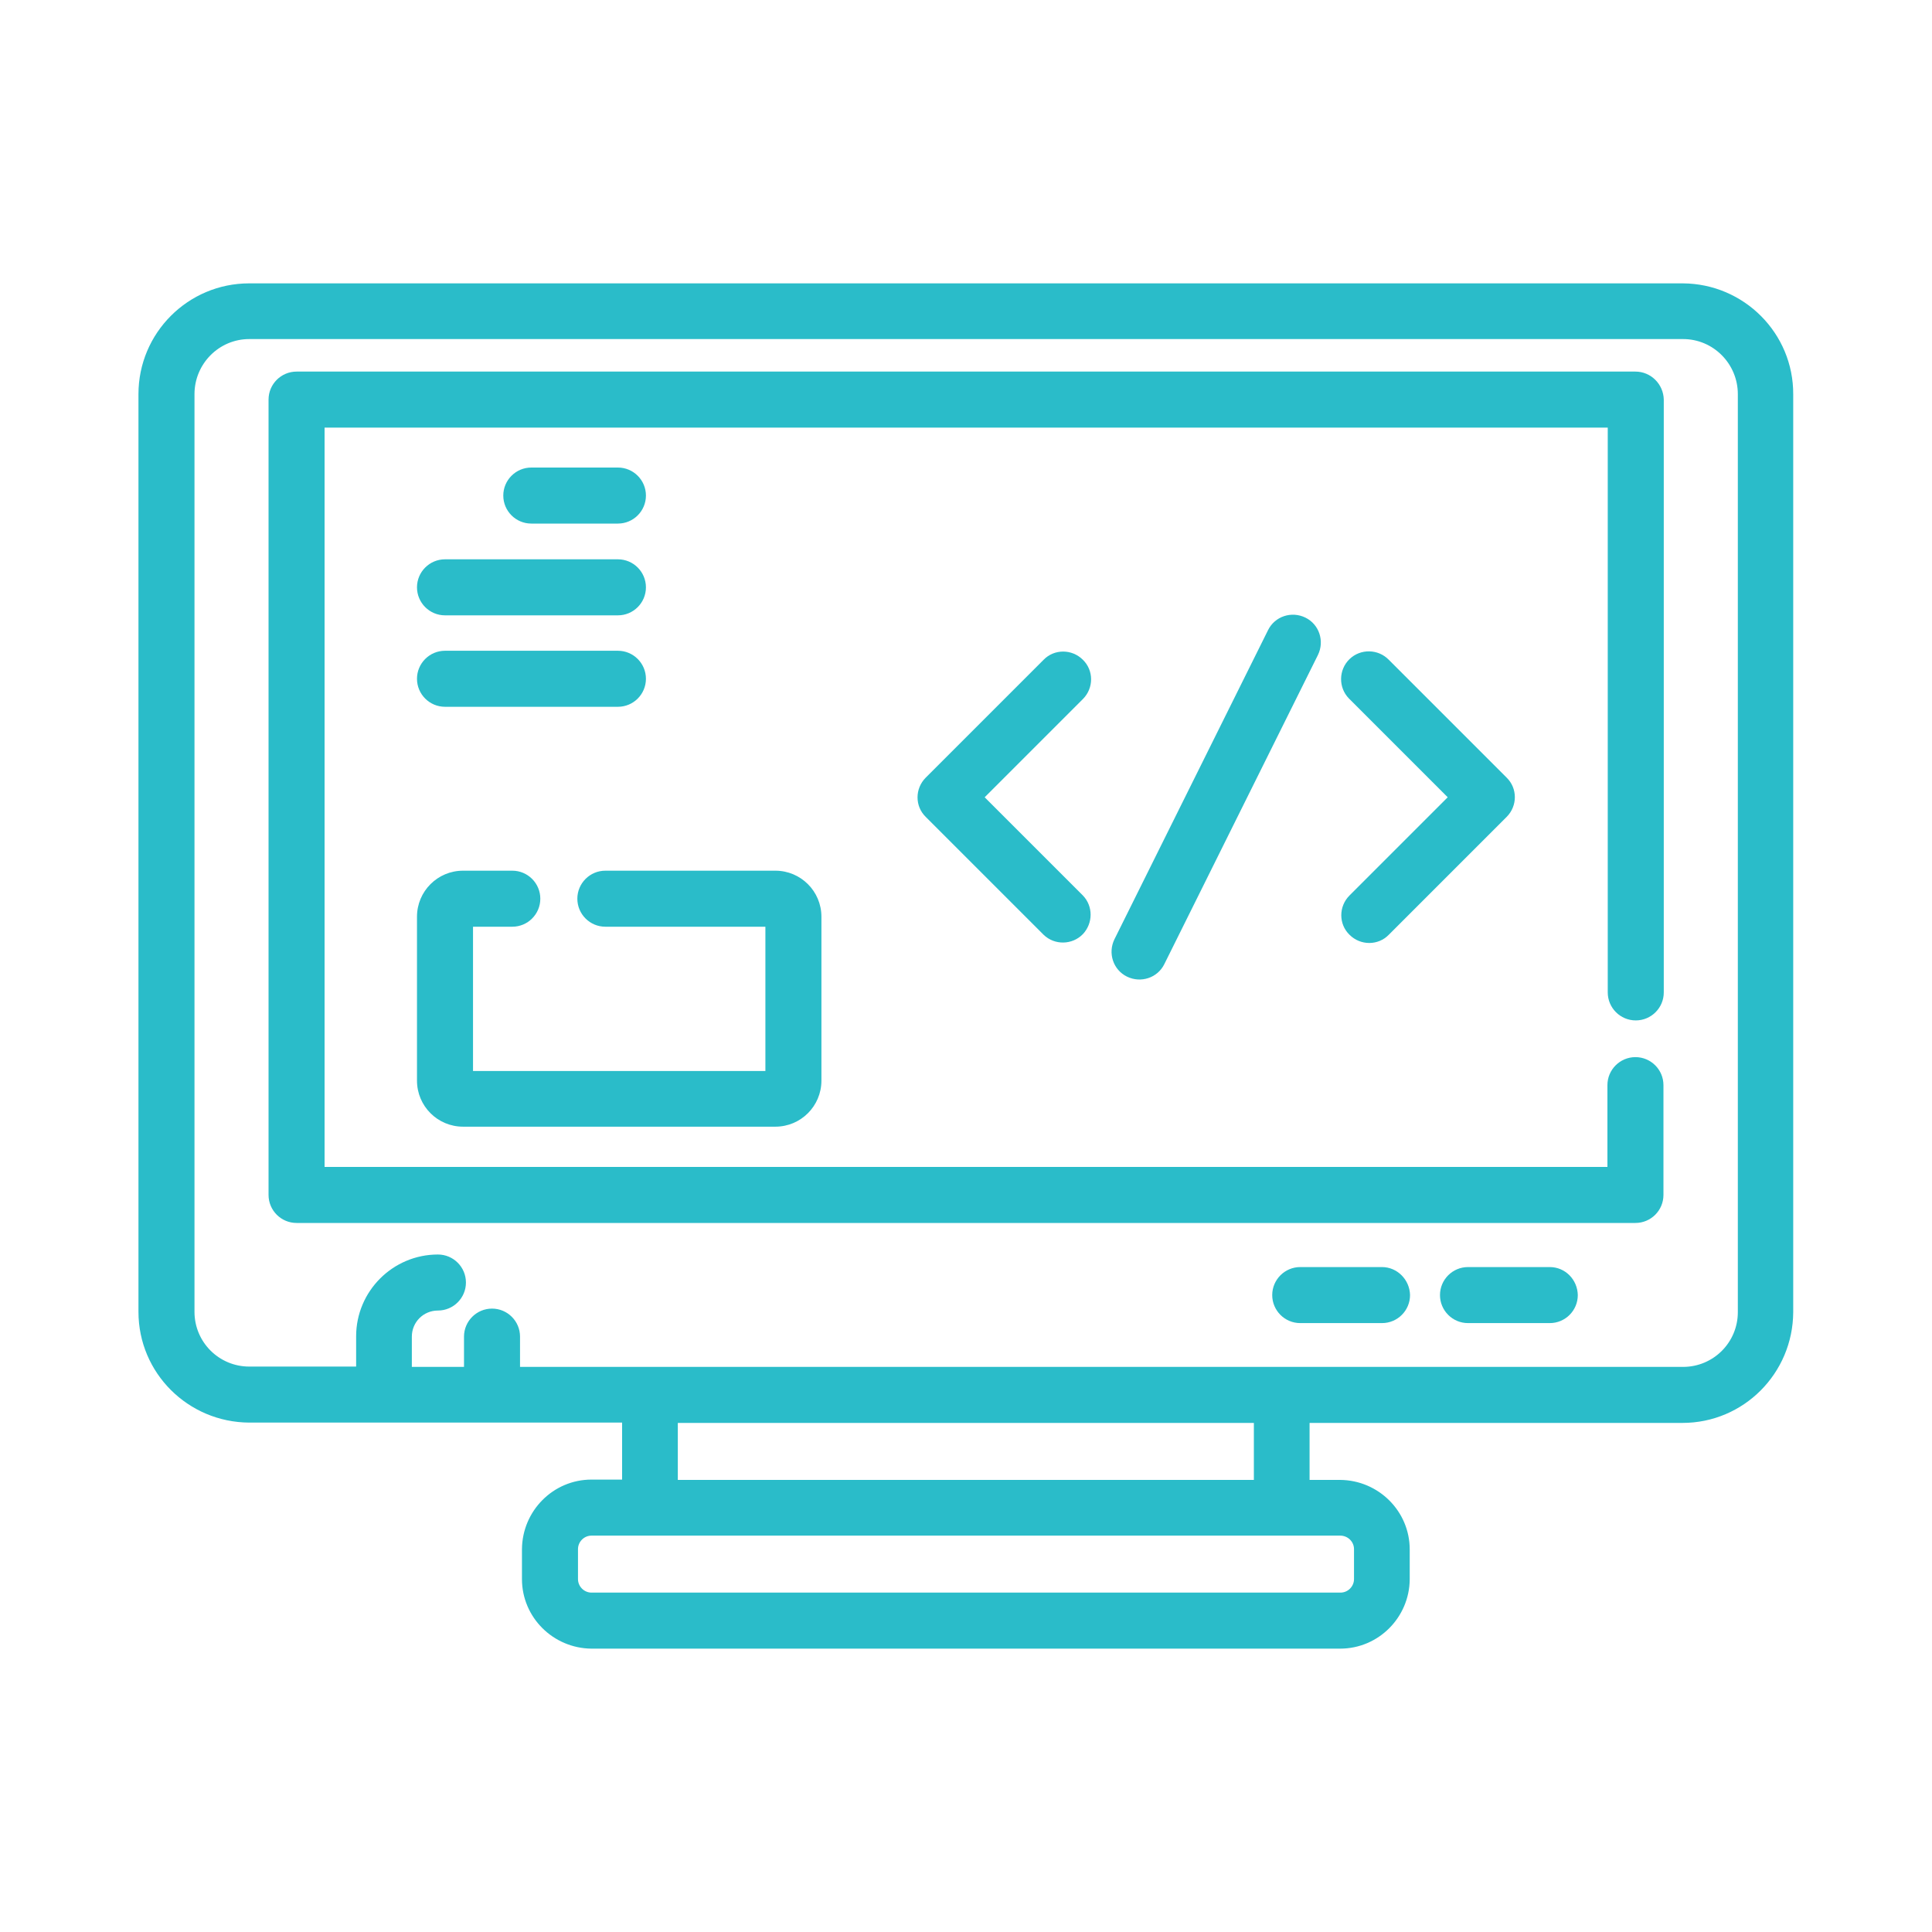 <svg xmlns="http://www.w3.org/2000/svg" xmlns:xlink="http://www.w3.org/1999/xlink" id="Layer_1" x="0px" y="0px" viewBox="0 0 600 600" style="enable-background:new 0 0 600 600;" xml:space="preserve"><style type="text/css">	.st0{fill:#2ABCC9;}</style><g>	<path class="st0" d="M522.6,88H77.4c-19,0-34.4,15.4-34.4,34.4v285c0,19,15.4,34.3,34.4,34.4h115.8v17.7h-9.5  c-11.9,0-21.5,9.7-21.6,21.6v9.3c0,11.9,9.7,21.5,21.6,21.6h232.5c11.9,0,21.5-9.7,21.6-21.5v-9.3c0-11.9-9.7-21.5-21.6-21.6h-9.5  v-17.7h115.8c19,0,34.3-15.4,34.4-34.4v-285C557,103.5,541.6,88.1,522.6,88z M420.5,481.1v9.3c0,2.3-1.9,4.2-4.2,4.2H183.7  c-2.3,0-4.2-1.9-4.2-4.2v-9.3c0-2.3,1.9-4.2,4.2-4.2l0,0h232.5C418.6,476.9,420.5,478.8,420.5,481.1L420.5,481.1z M389.5,459.6  h-179v-17.7h178.9v17.7H389.5z M539.7,407.5c0,9.4-7.6,17-17,17H161.5v-9.4c0-4.8-3.9-8.7-8.7-8.7s-8.7,3.9-8.7,8.7v9.4h-16.2v-9.4  c0-4.5,3.6-8.1,8.1-8.1c4.8,0,8.7-3.9,8.7-8.7s-3.9-8.7-8.7-8.7c-14,0-25.4,11.4-25.4,25.4v9.4H77.4c-9.4,0-17-7.6-17-17v-285  c0-9.4,7.6-17.1,17-17.1h445.3c9.4,0,17,7.7,17,17.1V407.5z"></path>	<path class="st0" d="M507.9,115.4H92.1c-4.8,0-8.7,3.9-8.7,8.7v247c0,4.8,3.9,8.7,8.7,8.7h415.8c4.8,0,8.7-3.9,8.7-8.7V337  c0-4.8-3.9-8.7-8.7-8.7s-8.7,3.9-8.7,8.7v25.4H100.8V132.8h398.5v175.4c0,4.8,3.9,8.7,8.7,8.7c4.8,0,8.7-3.9,8.7-8.7V124.1  C516.6,119.3,512.7,115.4,507.9,115.4z"></path>	<path class="st0" d="M393.8,195.7l-47.7,96c-2.1,4.3-0.4,9.5,3.9,11.6s9.5,0.4,11.6-3.9l47.7-96c2.1-4.3,0.4-9.5-3.9-11.6  C401.1,189.7,395.9,191.4,393.8,195.7L393.8,195.7z"></path>	<path class="st0" d="M419.1,290.3c3.4,3.4,8.9,3.4,12.2,0l36.6-36.6c3.4-3.4,3.4-8.9,0-12.2l-36.6-36.6c-3.3-3.4-8.8-3.5-12.2-0.2  c-3.4,3.3-3.5,8.8-0.2,12.2c0.1,0.1,0.1,0.1,0.2,0.2l30.5,30.5l-30.5,30.5C415.7,281.5,415.7,287,419.1,290.3z"></path>	<path class="st0" d="M336.3,204.9c-3.4-3.4-8.9-3.4-12.2,0l-36.6,36.6c-3.4,3.4-3.4,8.9,0,12.2l36.6,36.6c3.4,3.3,8.9,3.2,12.2-0.2  c3.2-3.4,3.2-8.7,0-12l-30.5-30.5l30.5-30.5C339.7,213.7,339.7,208.2,336.3,204.9z"></path>	<path class="st0" d="M129.5,335.6c0,7.9,6.4,14.3,14.3,14.3h97c7.9,0,14.3-6.4,14.3-14.3v-50.9c0-7.9-6.4-14.3-14.3-14.3H188  c-4.8,0-8.7,3.9-8.7,8.7s3.9,8.7,8.7,8.7h49.7v44.8h-90.8v-44.8h12.2c4.8,0,8.7-3.9,8.7-8.7s-3.9-8.7-8.7-8.7h-15.3  c-7.9,0-14.3,6.4-14.3,14.3L129.5,335.6z"></path>	<path class="st0" d="M191.9,162.6c4.8,0,8.7-3.9,8.7-8.7s-3.9-8.7-8.7-8.7H165c-4.8,0-8.7,3.9-8.7,8.7s3.9,8.7,8.7,8.7H191.9z"></path>	<path class="st0" d="M129.5,182.4c0,4.8,3.9,8.7,8.7,8.7l0,0h53.7c4.8,0,8.7-3.9,8.7-8.7s-3.9-8.7-8.7-8.7h-53.7  C133.4,173.7,129.5,177.6,129.5,182.4L129.5,182.4z"></path>	<path class="st0" d="M138.2,219.5h53.7c4.8,0,8.7-3.9,8.7-8.7s-3.9-8.7-8.7-8.7h-53.7c-4.8,0-8.7,3.9-8.7,8.7  S133.4,219.5,138.2,219.5z"></path>	<path class="st0" d="M481.3,393.5h-25.4c-4.8,0-8.7,3.9-8.7,8.7c0,4.8,3.9,8.7,8.7,8.7h25.4c4.8,0,8.7-3.9,8.7-8.7  C489.9,397.4,486.1,393.5,481.3,393.5z"></path>	<path class="st0" d="M429.2,393.5h-25.4c-4.8,0-8.7,3.9-8.7,8.7c0,4.8,3.9,8.7,8.7,8.7h25.4c4.8,0,8.7-3.9,8.7-8.7  C437.8,397.4,433.9,393.5,429.2,393.5z"></path></g></svg>
